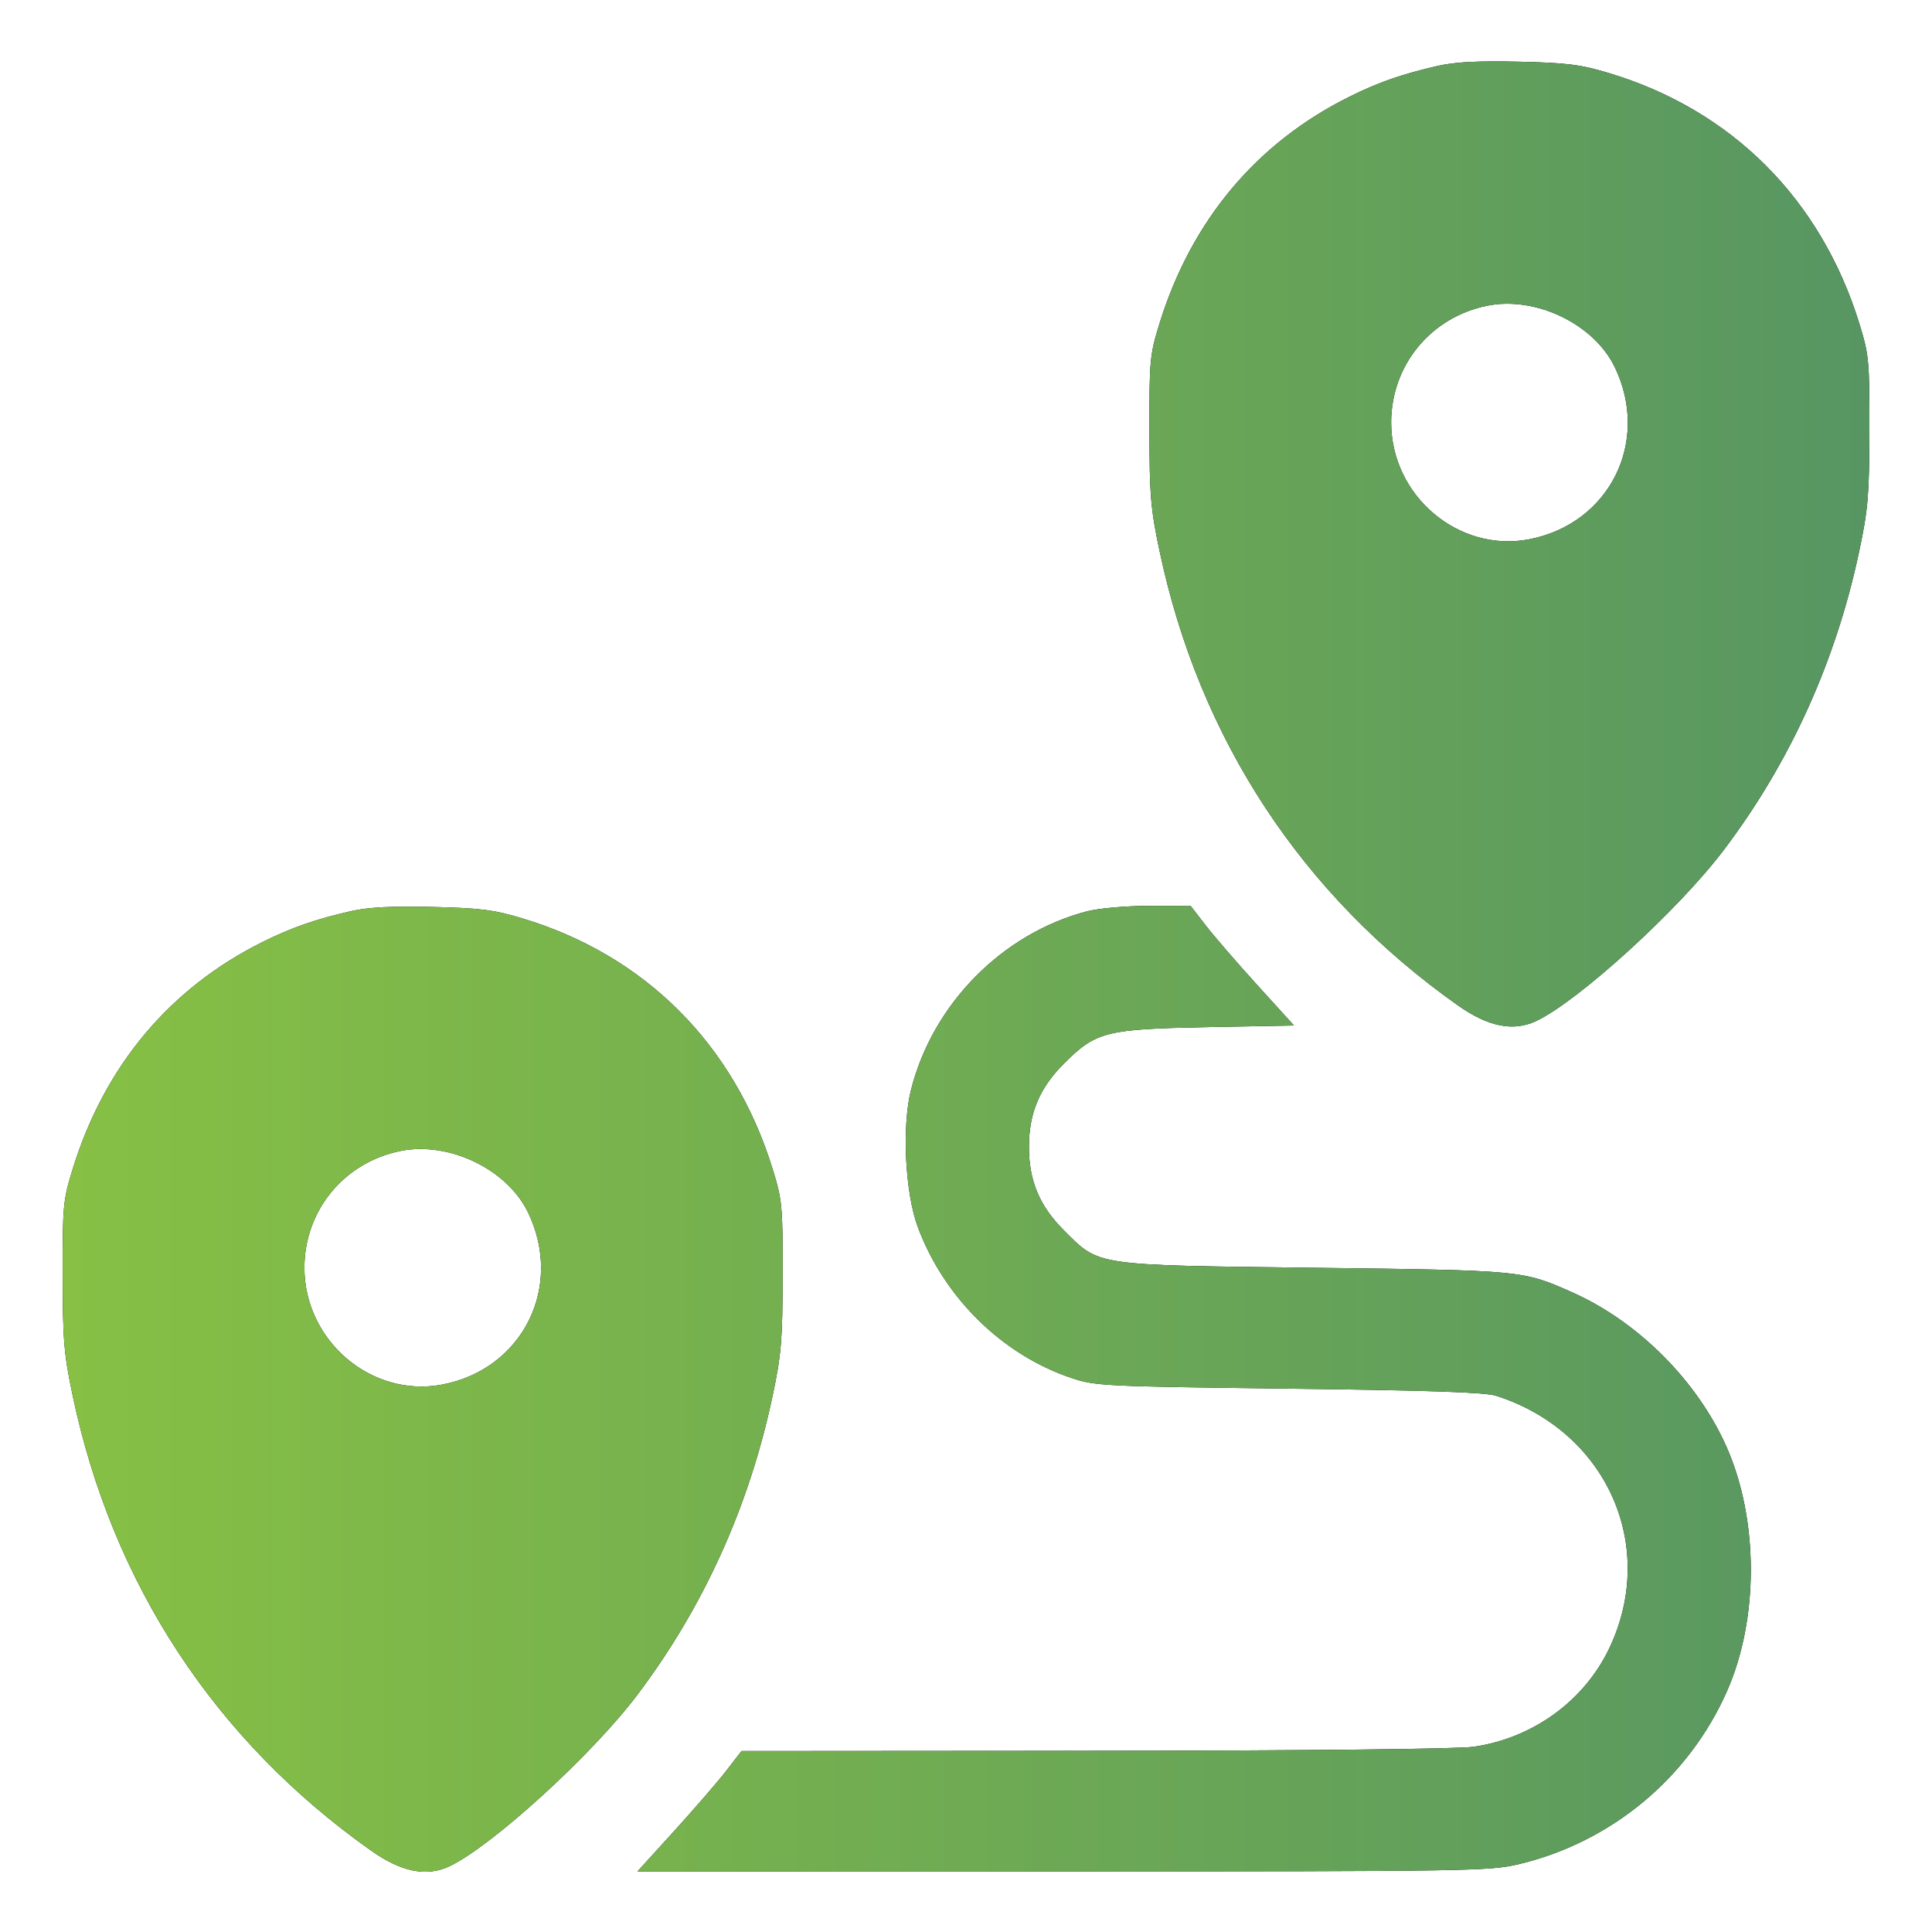 <svg width="30" height="30" viewBox="0 0 30 30" fill="none" xmlns="http://www.w3.org/2000/svg">
<g clip-path="url(#clip0_8026_521)">
<path fill-rule="evenodd" clip-rule="evenodd" d="M22.331 1.022C21.784 1.146 21.408 1.276 20.959 1.499C19.513 2.216 18.501 3.423 18.006 5.019C17.855 5.507 17.846 5.596 17.848 6.677C17.849 7.684 17.868 7.906 18.005 8.553C18.622 11.475 20.214 13.899 22.64 15.613C23.109 15.944 23.501 16.022 23.855 15.854C24.517 15.539 26.065 14.127 26.768 13.197C27.798 11.835 28.51 10.262 28.871 8.553C29.008 7.906 29.026 7.684 29.028 6.677C29.03 5.596 29.021 5.507 28.87 5.019C28.271 3.087 26.887 1.705 24.978 1.133C24.544 1.002 24.326 0.975 23.584 0.958C22.964 0.943 22.596 0.962 22.331 1.022ZM23.094 4.747C22.218 4.923 21.602 5.672 21.602 6.56C21.602 7.697 22.645 8.582 23.739 8.375C24.993 8.137 25.632 6.854 25.073 5.699C24.749 5.03 23.846 4.595 23.094 4.747ZM5.456 14.147C4.909 14.271 4.533 14.401 4.084 14.624C2.638 15.341 1.626 16.548 1.131 18.145C0.98 18.632 0.971 18.721 0.973 19.802C0.974 20.809 0.993 21.031 1.13 21.678C1.747 24.6 3.339 27.024 5.765 28.738C6.234 29.069 6.626 29.147 6.98 28.979C7.642 28.664 9.19 27.252 9.893 26.322C10.923 24.959 11.635 23.387 11.996 21.678C12.133 21.031 12.151 20.809 12.153 19.802C12.155 18.721 12.146 18.632 11.995 18.145C11.396 16.212 10.012 14.83 8.103 14.258C7.669 14.127 7.451 14.1 6.709 14.083C6.089 14.068 5.721 14.087 5.456 14.147ZM16.875 14.152C15.559 14.498 14.479 15.595 14.145 16.929C14.003 17.494 14.055 18.526 14.252 19.054C14.662 20.152 15.565 21.038 16.64 21.398C17.006 21.521 17.147 21.528 20.01 21.563C22.188 21.589 23.062 21.619 23.233 21.674C24.945 22.222 25.744 24 24.991 25.59C24.604 26.409 23.801 26.992 22.881 27.124C22.633 27.159 20.314 27.184 16.993 27.186L11.514 27.19L11.281 27.492C11.153 27.658 10.789 28.079 10.473 28.427L9.898 29.06L16.507 29.059C22.851 29.059 23.135 29.054 23.591 28.945C25.025 28.601 26.222 27.605 26.816 26.261C27.312 25.139 27.31 23.6 26.811 22.47C26.355 21.441 25.432 20.517 24.404 20.063C23.643 19.726 23.64 19.726 20.42 19.686C16.964 19.644 17.077 19.661 16.519 19.103C16.142 18.727 15.977 18.332 15.977 17.81C15.977 17.287 16.142 16.893 16.519 16.517C17.019 16.017 17.169 15.979 18.762 15.949L20.093 15.924L19.523 15.296C19.209 14.951 18.848 14.533 18.72 14.367L18.487 14.065L17.842 14.066C17.473 14.067 17.06 14.104 16.875 14.152ZM6.219 17.872C5.343 18.048 4.727 18.797 4.727 19.685C4.727 20.822 5.77 21.707 6.864 21.5C8.118 21.262 8.757 19.979 8.198 18.824C7.874 18.155 6.971 17.72 6.219 17.872Z" fill="#040404"/>
<path fill-rule="evenodd" clip-rule="evenodd" d="M22.331 1.022C21.784 1.146 21.408 1.276 20.959 1.499C19.513 2.216 18.501 3.423 18.006 5.019C17.855 5.507 17.846 5.596 17.848 6.677C17.849 7.684 17.868 7.906 18.005 8.553C18.622 11.475 20.214 13.899 22.64 15.613C23.109 15.944 23.501 16.022 23.855 15.854C24.517 15.539 26.065 14.127 26.768 13.197C27.798 11.835 28.51 10.262 28.871 8.553C29.008 7.906 29.026 7.684 29.028 6.677C29.03 5.596 29.021 5.507 28.87 5.019C28.271 3.087 26.887 1.705 24.978 1.133C24.544 1.002 24.326 0.975 23.584 0.958C22.964 0.943 22.596 0.962 22.331 1.022ZM23.094 4.747C22.218 4.923 21.602 5.672 21.602 6.56C21.602 7.697 22.645 8.582 23.739 8.375C24.993 8.137 25.632 6.854 25.073 5.699C24.749 5.03 23.846 4.595 23.094 4.747ZM5.456 14.147C4.909 14.271 4.533 14.401 4.084 14.624C2.638 15.341 1.626 16.548 1.131 18.145C0.98 18.632 0.971 18.721 0.973 19.802C0.974 20.809 0.993 21.031 1.13 21.678C1.747 24.6 3.339 27.024 5.765 28.738C6.234 29.069 6.626 29.147 6.98 28.979C7.642 28.664 9.19 27.252 9.893 26.322C10.923 24.959 11.635 23.387 11.996 21.678C12.133 21.031 12.151 20.809 12.153 19.802C12.155 18.721 12.146 18.632 11.995 18.145C11.396 16.212 10.012 14.83 8.103 14.258C7.669 14.127 7.451 14.1 6.709 14.083C6.089 14.068 5.721 14.087 5.456 14.147ZM16.875 14.152C15.559 14.498 14.479 15.595 14.145 16.929C14.003 17.494 14.055 18.526 14.252 19.054C14.662 20.152 15.565 21.038 16.64 21.398C17.006 21.521 17.147 21.528 20.01 21.563C22.188 21.589 23.062 21.619 23.233 21.674C24.945 22.222 25.744 24 24.991 25.59C24.604 26.409 23.801 26.992 22.881 27.124C22.633 27.159 20.314 27.184 16.993 27.186L11.514 27.19L11.281 27.492C11.153 27.658 10.789 28.079 10.473 28.427L9.898 29.06L16.507 29.059C22.851 29.059 23.135 29.054 23.591 28.945C25.025 28.601 26.222 27.605 26.816 26.261C27.312 25.139 27.31 23.6 26.811 22.47C26.355 21.441 25.432 20.517 24.404 20.063C23.643 19.726 23.64 19.726 20.42 19.686C16.964 19.644 17.077 19.661 16.519 19.103C16.142 18.727 15.977 18.332 15.977 17.81C15.977 17.287 16.142 16.893 16.519 16.517C17.019 16.017 17.169 15.979 18.762 15.949L20.093 15.924L19.523 15.296C19.209 14.951 18.848 14.533 18.72 14.367L18.487 14.065L17.842 14.066C17.473 14.067 17.06 14.104 16.875 14.152ZM6.219 17.872C5.343 18.048 4.727 18.797 4.727 19.685C4.727 20.822 5.77 21.707 6.864 21.5C8.118 21.262 8.757 19.979 8.198 18.824C7.874 18.155 6.971 17.72 6.219 17.872Z" fill="url(#paint0_linear_8026_521)"/>
</g>
<defs>
<linearGradient id="paint0_linear_8026_521" x1="0.973" y1="15.009" x2="29.028" y2="15.009" gradientUnits="userSpaceOnUse">
<stop stop-color="#87C044"/>
<stop offset="1" stop-color="#579662"/>
</linearGradient>
<clipPath id="clip0_8026_521">
<rect width="30" height="30" fill="white"/>
</clipPath>
</defs>
</svg>
